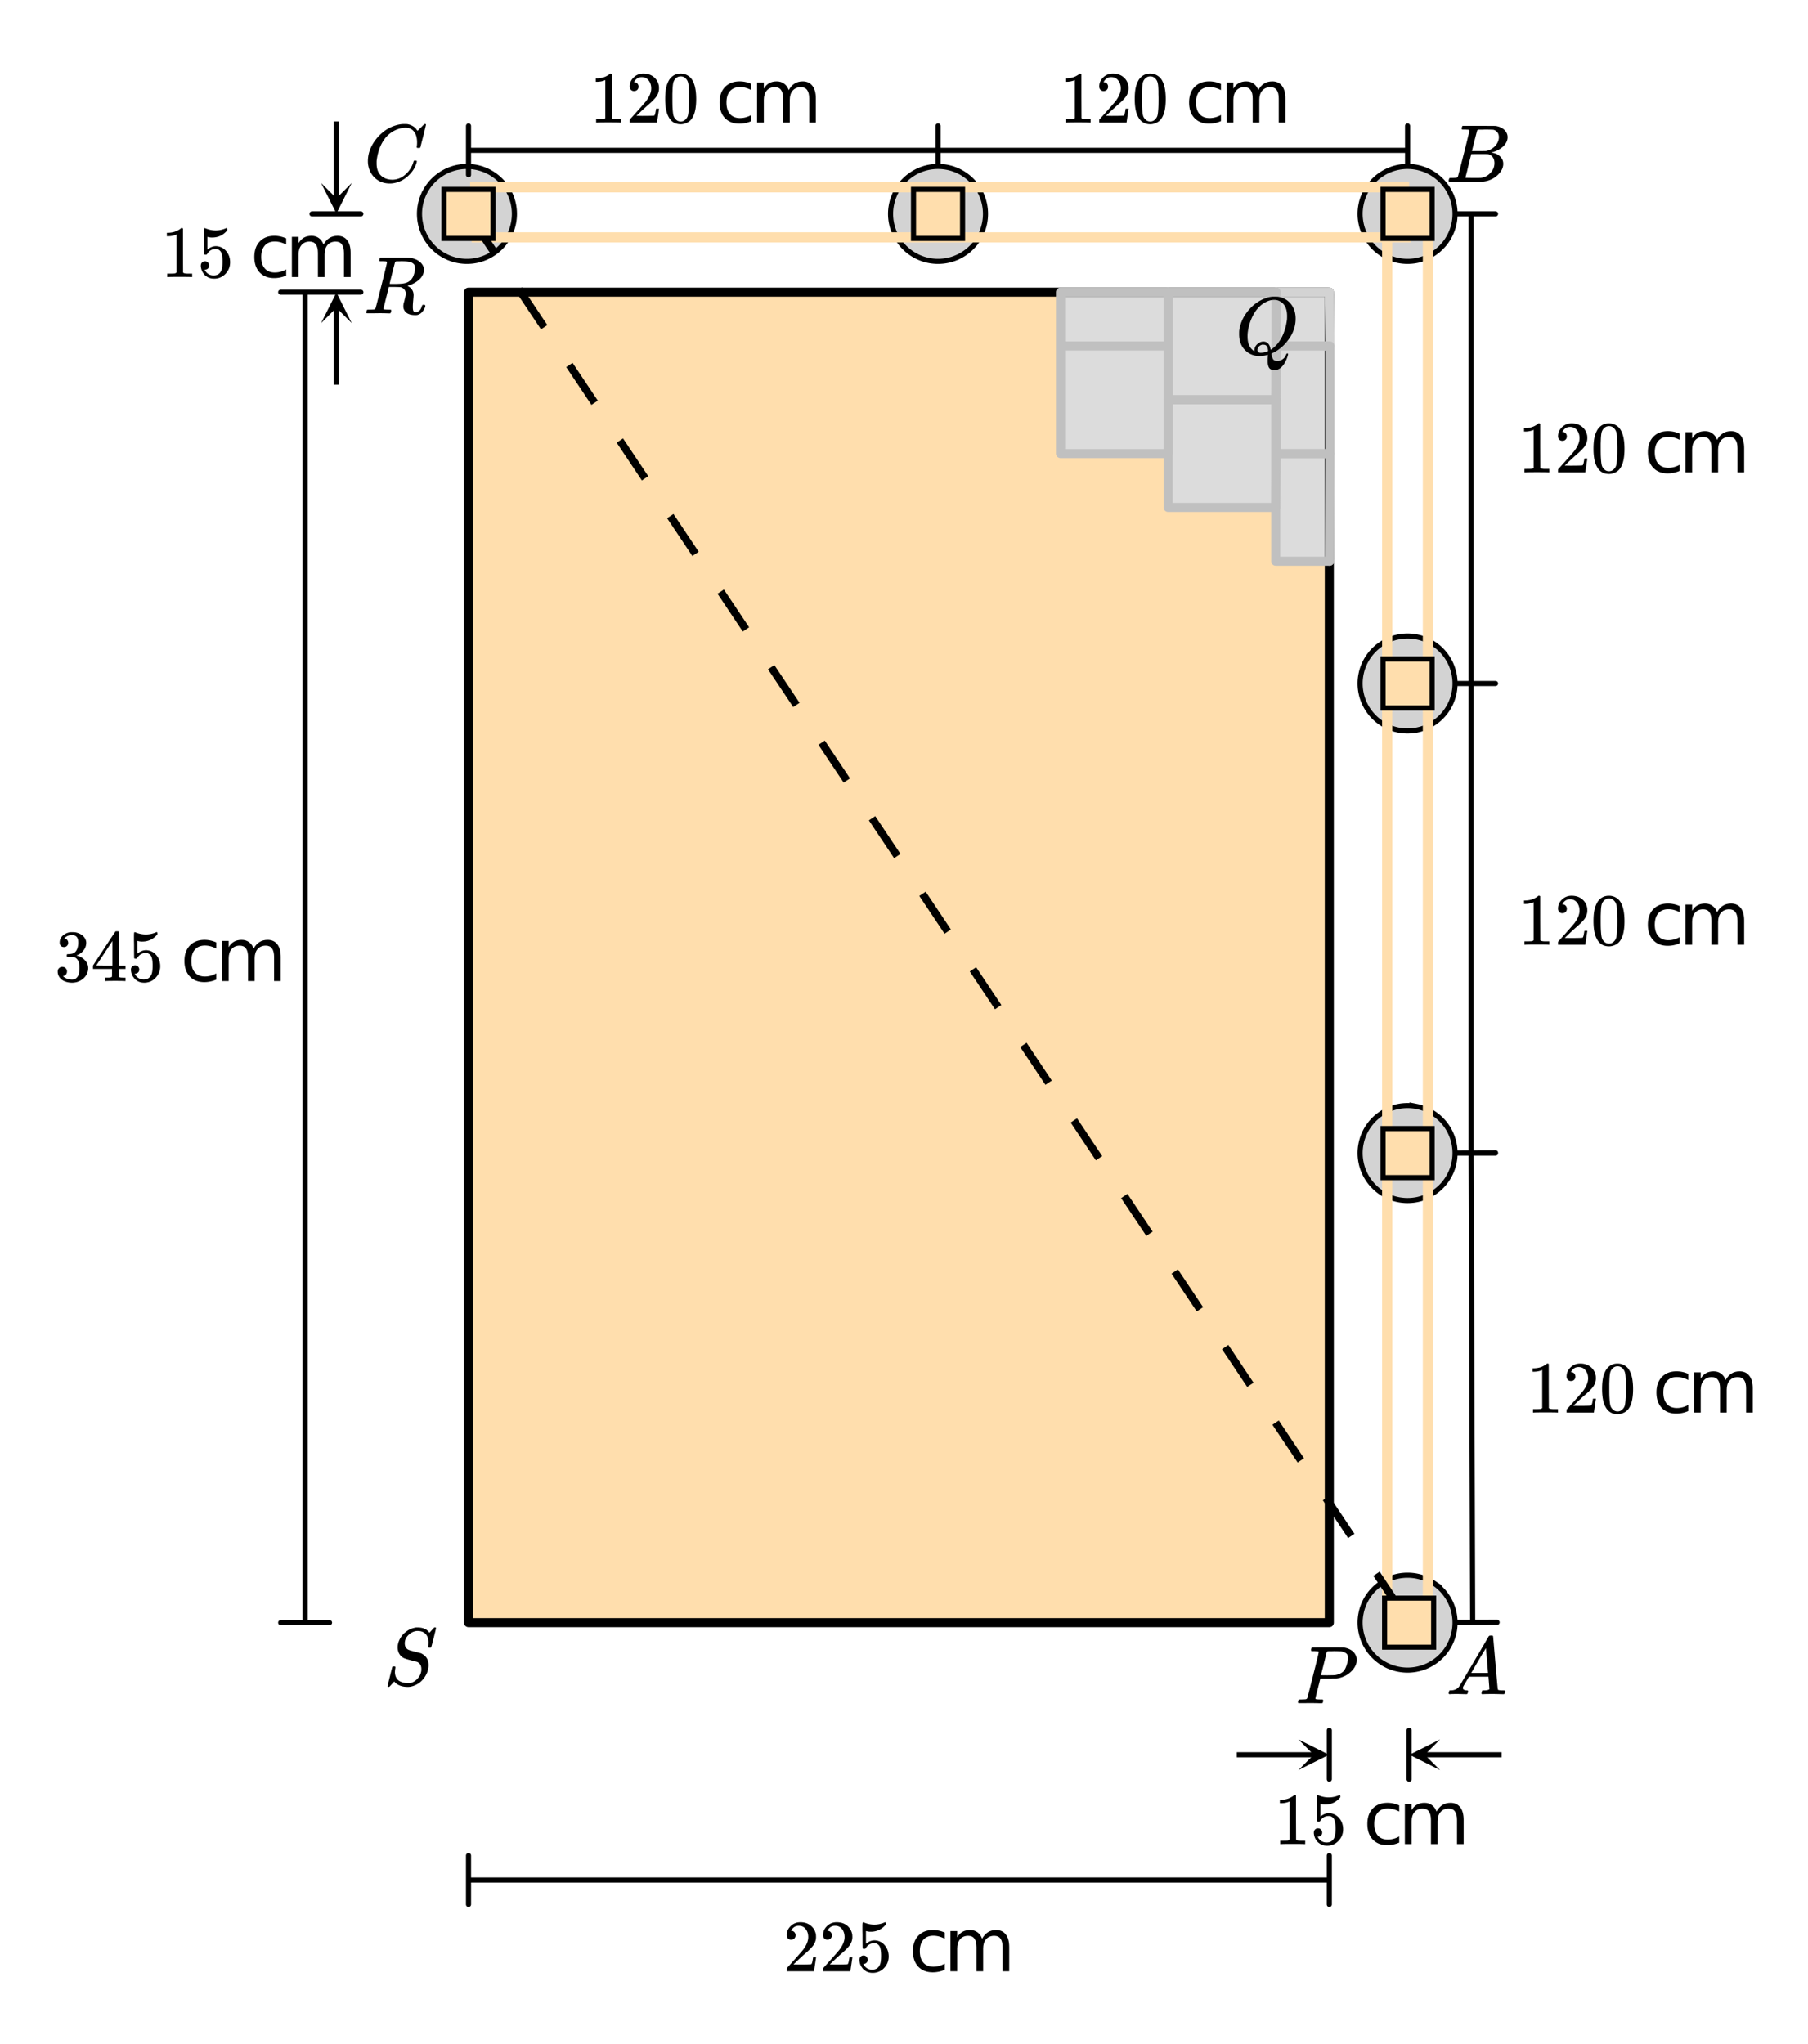<svg xmlns="http://www.w3.org/2000/svg" xmlns:xlink="http://www.w3.org/1999/xlink" width="397.44" height="449.28" viewBox="0 0 298.08 336.96"><defs><symbol overflow="visible" id="f"><path d="M3.875-8.469c0-.008-.008-.02-.016-.031a.084.084 0 0 0-.046-.016c-.012-.007-.028-.02-.047-.03a.291.291 0 0 0-.094-.017c-.031-.007-.063-.015-.094-.015H3.36a.516.516 0 0 0-.125-.016h-.14c-.219 0-.356-.004-.406-.015-.043-.008-.07-.04-.079-.094a.474.474 0 0 1 0-.188c.063-.175.102-.27.125-.28.032-.02.907-.032 2.625-.032 1.707 0 2.618.012 2.735.031.531.094.972.281 1.328.563.351.28.582.652.687 1.109.008.055.016.172.016.36 0 .218-.012.367-.031.437-.106.512-.39.996-.86 1.453-.617.617-1.414 1.008-2.39 1.172-.063 0-.54.008-1.422.016H4.14l-.407 1.609C3.461-1.41 3.328-.86 3.328-.797c0 .063.016.102.047.11.063.03.305.054.734.062h.422a.57.57 0 0 1 .078.156.888.888 0 0 1-.093.406C4.473-.02 4.398 0 4.296 0c-.148 0-.417-.004-.812-.016-.386-.007-.73-.015-1.03-.015-.294 0-.626.008-1 .015H.687C.57-.016.5-.036.468-.078c-.023-.04-.03-.063-.03-.063 0-.02.015-.086.046-.203.04-.133.079-.21.11-.234.031-.031.133-.047.312-.047.239 0 .508-.008.813-.031.125-.031.207-.086.25-.172.031-.031.351-1.274.968-3.735.626-2.468.938-3.769.938-3.906zm4.828 1c0-.343-.101-.593-.297-.75-.199-.156-.484-.27-.86-.344-.062-.007-.421-.019-1.077-.03-.149 0-.305.007-.469.015h-.547c-.125.012-.21.055-.25.125-.023.055-.11.402-.266 1.047-.156.636-.312 1.258-.468 1.86a21.21 21.21 0 0 1-.235.905c0 .024.364.032 1.094.032.75-.008 1.16-.02 1.234-.032.602-.093 1.067-.304 1.391-.64.238-.25.442-.688.61-1.313.093-.363.14-.656.14-.875zm0 0"/></symbol><symbol overflow="visible" id="g"><path d="M7.453-7.016c0-.601-.156-1.07-.469-1.406-.304-.332-.746-.5-1.328-.5-.5 0-.98.203-1.437.61-.45.398-.672.874-.672 1.437 0 .281.066.523.203.719.145.199.328.328.547.39.031.024.344.11.937.266.602.156.91.234.922.234.125.043.29.137.5.282.54.386.813.96.813 1.718 0 .243-.04.493-.11.75-.043.25-.132.5-.265.75C6.53-.66 5.66.016 4.484.266a2.94 2.94 0 0 1-.468.03c-.887 0-1.579-.245-2.079-.734l-.125-.156-.39.422c-.25.281-.39.426-.422.438-.023.02-.063.03-.125.03C.758.297.703.259.703.189c0-.032.258-1.086.781-3.172.02-.051.11-.079.266-.079h.172c.05.043.078.075.078.094.008.012.004.086-.016.219a3.75 3.75 0 0 0-.062.688c.031.585.238 1.023.625 1.312.394.281.93.422 1.61.422.081 0 .19-.004.327-.016.414-.101.79-.328 1.125-.672.344-.351.555-.757.641-1.218.02-.07.031-.211.031-.422 0-.57-.234-.961-.703-1.172-.055-.008-.375-.094-.969-.25-.593-.156-.902-.242-.921-.266a1.704 1.704 0 0 1-.954-.672c-.242-.343-.359-.75-.359-1.218 0-.446.125-.91.375-1.391.258-.477.57-.848.938-1.11.457-.394 1.007-.644 1.656-.75a.582.582 0 0 1 .14-.015h.157c.925 0 1.582.293 1.968.875l.797-.875h.11c.125 0 .187.031.187.094 0 .062-.133.61-.39 1.64-.262 1.024-.407 1.547-.438 1.579-.023.023-.09.03-.203.03-.18 0-.266-.034-.266-.109 0-.05.004-.097.016-.14 0-.04.004-.133.016-.282.007-.156.015-.265.015-.328zm0 0"/></symbol><symbol overflow="visible" id="h"><path d="M5.375 1.078c0-.094.004-.258.016-.484.02-.23.03-.383.03-.453V.094L5.22.14a4.88 4.88 0 0 1-1.14.156c-.95 0-1.743-.305-2.376-.922C1.016-1.289.672-2.18.672-3.297c0-.312.004-.508.015-.594.165-1.238.688-2.375 1.563-3.406.25-.289.52-.562.813-.812 1-.82 2.039-1.286 3.124-1.391h.235c.344 0 .555.008.64.016.883.125 1.594.515 2.125 1.171.532.649.797 1.465.797 2.454 0 1.199-.375 2.324-1.125 3.375C8.11-1.441 7.227-.688 6.22-.22l-.235.11v.062c0 .012.004.027.016.047.008.031.016.063.016.094.007.031.02.054.03.078.071.351.173.598.298.734.133.133.336.203.61.203.343 0 .655-.109.937-.328.28-.21.457-.453.53-.734.063-.125.126-.188.188-.188.07 0 .118.04.141.11 0 .05-.031.18-.094.39-.367 1.094-.867 1.797-1.5 2.11a1.7 1.7 0 0 1-.672.14c-.418 0-.71-.132-.875-.39-.156-.262-.234-.64-.234-1.14zm-.703-3.172c.332 0 .601.121.812.36.207.23.332.562.375 1l.188-.125C6.734-1.336 7.289-2 7.719-2.844c.426-.844.707-1.804.843-2.89.008-.082.016-.274.016-.579 0-1.05-.308-1.8-.922-2.25a1.918 1.918 0 0 0-1.218-.406c-.438 0-.883.117-1.329.344-.812.398-1.492 1.063-2.03 2-.532.938-.868 1.992-1 3.156a6.182 6.182 0 0 0-.017.563c0 .93.243 1.633.735 2.11.207.187.336.28.39.28v-.109c0-.406.157-.75.47-1.031.32-.29.66-.438 1.015-.438zM4.234-.25c.414 0 .82-.094 1.22-.281l-.016-.125c-.043-.5-.211-.797-.5-.89a1.545 1.545 0 0 0-.266-.032h-.078c-.024-.008-.04-.016-.047-.016a.456.456 0 0 0-.172.047.985.985 0 0 0-.484.313.788.788 0 0 0-.204.53c0 .306.18.454.547.454zm0 0"/></symbol><symbol overflow="visible" id="i"><path d="M3.875-8.469c0-.008-.008-.02-.016-.031a.084.084 0 0 0-.046-.016c-.012-.007-.028-.02-.047-.03a.291.291 0 0 0-.094-.017c-.031-.007-.063-.015-.094-.015H3.36a.516.516 0 0 0-.125-.016h-.53c-.044-.008-.075-.039-.095-.094-.011-.019-.007-.097.016-.234.05-.164.094-.258.125-.281h2.344c1.55 0 2.39.012 2.515.031.813.117 1.43.399 1.86.844.332.355.5.75.5 1.187 0 .094-.024.23-.063.407-.21.804-.87 1.453-1.984 1.953-.399.148-.621.218-.672.218l.094.079c.601.336.906.828.906 1.484 0 .105-.023.39-.063.86-.042.43-.062.78-.062 1.062 0 .312.031.539.094.672.062.125.195.187.406.187.125 0 .207-.008.25-.031.344-.125.582-.422.719-.89.05-.126.086-.204.11-.235.03-.031.097-.047.202-.047.188 0 .281.059.281.172 0 .156-.109.414-.328.766-.273.398-.59.64-.953.734-.062.02-.195.031-.39.031-.93 0-1.532-.281-1.813-.844a1.141 1.141 0 0 1-.14-.546v-.22c.007-.062.019-.128.03-.202a.716.716 0 0 1 .032-.157c.008-.039.031-.117.063-.234a2.01 2.01 0 0 0 .078-.312c.132-.508.203-.836.203-.985 0-.445-.196-.781-.578-1a1.217 1.217 0 0 0-.344-.11c-.086-.007-.402-.019-.953-.03h-.922l-.438 1.75a82.615 82.615 0 0 0-.437 1.812c0 .063.008.102.031.11.063.03.313.054.75.062h.406c.051.063.079.105.079.125.007.012 0 .094-.032.25a.464.464 0 0 1-.14.25h-.204a34.22 34.22 0 0 0-1.765-.031c-.211 0-.512.008-.906.015H.672C.516-.016.437-.055.437-.14c0-.007.016-.07.047-.187.04-.164.086-.258.141-.281a.954.954 0 0 1 .203-.016h.078c.239 0 .508-.008.813-.031.125-.031.207-.086.25-.172.031-.031.351-1.274.968-3.735.626-2.468.938-3.769.938-3.906zm4.406.344c-.187-.195-.437-.32-.75-.375-.304-.063-.734-.094-1.297-.094-.117 0-.23.008-.343.016h-.437c-.126.012-.212.055-.25.125-.013.023-.169.621-.47 1.797a169.86 169.86 0 0 0-.437 1.781c0 .012.312.016.937.016.696-.008 1.164-.04 1.407-.094.582-.094 1.03-.36 1.343-.797.145-.195.266-.46.36-.797.101-.344.156-.648.156-.922 0-.281-.074-.5-.219-.656zm0 0"/></symbol><symbol overflow="visible" id="j"><path d="M8.781-6.484c0-.75-.168-1.336-.5-1.766-.324-.426-.793-.64-1.406-.64-.48 0-.996.117-1.547.343-.969.418-1.73 1.117-2.281 2.094-.492.867-.805 1.887-.938 3.062V-3c0 1.031.336 1.773 1.016 2.219.438.304.969.453 1.594.453.343 0 .718-.07 1.125-.219.531-.219 1.008-.57 1.437-1.062.426-.5.723-1.04.89-1.625.032-.114.056-.18.079-.204.031-.019.102-.03.219-.03.187 0 .281.038.281.109 0 .023-.012.07-.031.14-.211.805-.64 1.524-1.297 2.156C6.773-.425 6.05-.016 5.25.173a3.756 3.756 0 0 1-.953.125C3.367.297 2.594.03 1.969-.5A3.566 3.566 0 0 1 .766-2.516a3.733 3.733 0 0 1-.094-.875c0-1.082.336-2.132 1.015-3.156a7.267 7.267 0 0 1 1.5-1.64 6.098 6.098 0 0 1 1.97-1.063c.53-.164 1.015-.25 1.452-.25.32 0 .508.008.563.016.539.093.992.32 1.36.671l.109.141c.05.074.097.137.14.188.04.054.067.078.078.078.032 0 .149-.114.36-.344.062-.05.129-.113.203-.188l.219-.218a.722.722 0 0 1 .14-.14l.203-.204h.079c.124 0 .187.031.187.094 0 .031-.148.648-.438 1.844a166.04 166.04 0 0 0-.484 1.89.239.239 0 0 1-.078.094.858.858 0 0 1-.234.016h-.204a.936.936 0 0 1-.093-.094c0-.008.008-.086.031-.235.02-.175.031-.375.031-.593zm0 0"/></symbol><symbol overflow="visible" id="k"><path d="M3.89-8.469c0-.008-.007-.02-.015-.031a.084.084 0 0 0-.047-.016.311.311 0 0 1-.062-.03.156.156 0 0 0-.079-.017c-.03-.007-.062-.015-.093-.015h-.219a.516.516 0 0 0-.125-.016h-.531c-.043-.008-.074-.039-.094-.094-.012-.019-.008-.097.016-.234.039-.164.082-.258.125-.281h1.75c2.332 0 3.562.008 3.687.015.613.094 1.098.313 1.453.657.352.344.531.746.531 1.203 0 .312-.085.617-.25.906-.199.367-.515.695-.953.984-.437.293-.89.485-1.359.579l-.14.046c.593.086 1.07.293 1.437.625.363.336.547.747.547 1.235 0 .648-.297 1.258-.89 1.828a4.026 4.026 0 0 1-2.47 1.11C6.047-.005 5.098 0 3.266 0 1.46 0 .55-.008.53-.031.488-.051.47-.086.47-.141c0-.062.008-.125.031-.187.04-.164.086-.258.14-.281a.954.954 0 0 1 .204-.016h.078c.238 0 .504-.008.797-.031.133-.031.222-.086.265-.172.02-.031.344-1.274.97-3.735.624-2.468.937-3.769.937-3.906zm4.86 1.14c0-.312-.078-.57-.234-.78a1.131 1.131 0 0 0-.625-.438c-.063-.02-.48-.035-1.25-.047-.18 0-.368.008-.563.016h-.64c-.125.012-.211.043-.25.094-.024.043-.172.609-.454 1.703-.273 1.093-.414 1.672-.421 1.734h1.093c.727 0 1.145-.004 1.25-.016.375-.07.723-.222 1.047-.453.332-.226.586-.504.766-.828.187-.332.281-.66.281-.984zm-.734 4.235c0-.394-.106-.722-.313-.984a1.208 1.208 0 0 0-.797-.453c-.054-.008-.43-.016-1.125-.016-1.062 0-1.593.008-1.593.016 0 .023-.086.351-.25.984a121.9 121.9 0 0 0-.454 1.906l-.25.938c0 .043.051.062.157.062.113 0 .476.008 1.093.016.801 0 1.235-.004 1.297-.016.582-.062 1.098-.32 1.547-.78a2.279 2.279 0 0 0 .688-1.673zm0 0"/></symbol><symbol overflow="visible" id="l"><path d="M.563 0C.5-.063.469-.11.469-.14c0-.04.015-.118.047-.235.03-.113.054-.18.078-.203L.64-.625h.203c.625-.02 1.082-.242 1.375-.672.05-.05.863-1.422 2.437-4.11A452.554 452.554 0 0 0 7.046-9.5c.052-.07.095-.113.126-.125.039-.02.144-.031.312-.031h.235c.05.086.078.133.078.14l.375 4.344c.25 2.906.383 4.375.406 4.406.04.094.332.141.875.141.094 0 .16.008.203.016.04 0 .07.011.094.03a.111.111 0 0 1 .047.095.983.983 0 0 1-.047.187 1.032 1.032 0 0 1-.078.25C9.648-.016 9.594 0 9.5 0c-.168 0-.438-.004-.813-.016-.374-.007-.671-.015-.89-.015-.844 0-1.399.011-1.656.031h-.172a.365.365 0 0 1-.094-.11c0-.019.016-.1.047-.25.031-.124.055-.195.078-.218l.047-.047h.281c.477-.008.766-.082.86-.219L7.03-2.875H3.813l-.454.781c-.324.543-.492.836-.5.875a.524.524 0 0 0-.046.203c0 .23.203.36.609.391.176 0 .265.047.265.14a.583.583 0 0 1-.046.188.754.754 0 0 1-.094.25C3.523-.016 3.473 0 3.39 0c-.157 0-.403-.004-.735-.016-.336-.007-.586-.015-.75-.015C1.258-.031.848-.02.672 0zm6.39-3.5c0-.102-.058-.805-.172-2.11-.105-1.3-.164-1.956-.172-1.968L6.25-7c-.148.242-.434.719-.86 1.438L4.189-3.5H6.952zm0 0"/></symbol><symbol overflow="visible" id="m"><path d="M5.047 0c-.137-.02-.781-.031-1.938-.031-1.125 0-1.757.011-1.89.031h-.157v-.563h.313c.469 0 .773-.007.922-.03.062-.009.156-.055.281-.141v-6.282a.31.31 0 0 0-.094.047 3.541 3.541 0 0 1-1.25.235H1v-.563h.234c.676-.02 1.243-.176 1.704-.469.144-.07.269-.16.374-.265.008-.031.055-.047.141-.047.082 0 .149.027.203.078v3.625l.016 3.64c.125.118.39.172.797.172h.703V0zm0 0"/></symbol><symbol overflow="visible" id="n"><path d="M1.328-5.203a.679.679 0 0 1-.531-.219.782.782 0 0 1-.188-.531c0-.582.22-1.082.657-1.5.437-.414.96-.625 1.578-.625.695 0 1.273.187 1.734.562.457.375.738.871.844 1.485.008.148.016.277.016.39 0 .47-.141.914-.422 1.329-.22.335-.672.796-1.36 1.39-.293.25-.699.621-1.219 1.11l-.718.687.922.016c1.27 0 1.945-.02 2.03-.063.032-.008.071-.098.126-.266.031-.082.082-.351.156-.812v-.047h.484v.047L5.11-.031V0H.61v-.234c0-.157.004-.25.016-.282.008 0 .352-.379 1.031-1.14.875-.977 1.438-1.625 1.688-1.938.539-.738.812-1.414.812-2.031 0-.531-.14-.973-.422-1.328-.273-.363-.656-.547-1.156-.547-.469 0-.851.21-1.14.625-.024.031-.047.078-.079.14-.023.032-.03.055-.03.063 0 .012.015.016.046.016.207 0 .375.074.5.218.125.149.188.32.188.516 0 .2-.07.371-.204.516a.715.715 0 0 1-.53.203zm0 0"/></symbol><symbol overflow="visible" id="o"><path d="M1.156-7.094c.457-.656 1.078-.984 1.86-.984.593 0 1.113.203 1.562.61.219.21.399.484.547.827.3.668.453 1.59.453 2.766 0 1.25-.172 2.21-.516 2.875-.23.469-.562.809-1 1.016-.343.164-.687.25-1.03.25C2.101.266 1.425-.156 1-1 .645-1.664.469-2.625.469-3.875c0-.75.05-1.367.156-1.86.102-.488.281-.94.531-1.359zm2.735-.14a1.108 1.108 0 0 0-.86-.391c-.344 0-.636.133-.875.39a1.44 1.44 0 0 0-.36.688c-.062.262-.105.719-.124 1.375 0 .043-.008.2-.016.469v.672c0 .773.008 1.312.032 1.625.03.562.078.969.14 1.219.063.242.18.449.36.625.218.25.5.375.843.375.332 0 .61-.126.828-.376.176-.175.297-.382.36-.625.062-.25.11-.656.14-1.218.02-.313.032-.852.032-1.625 0-.176-.008-.399-.016-.672v-.469c-.012-.656-.055-1.113-.125-1.375-.063-.27-.184-.5-.36-.687zm0 0"/></symbol><symbol overflow="visible" id="s"><path d="M1.297-2.594c.195 0 .36.07.484.203a.696.696 0 0 1 .203.5.667.667 0 0 1-.656.672h-.094l.032.063c.125.25.312.465.562.64.25.168.547.25.89.25.571 0 .985-.242 1.235-.734.156-.29.235-.805.235-1.547 0-.832-.11-1.394-.329-1.687-.21-.258-.468-.391-.78-.391-.626 0-1.102.273-1.423.813-.043.062-.078.101-.11.109a.505.505 0 0 1-.171.015c-.137 0-.21-.023-.219-.078-.023-.03-.031-.734-.031-2.109 0-.25-.008-.535-.016-.86v-.64c0-.445.024-.672.079-.672.019-.02.035-.031.046-.031l.22.078c.53.21 1.066.313 1.609.313.57 0 1.124-.114 1.656-.344a.364.364 0 0 1 .156-.047c.063 0 .094.074.094.219v.156c-.657.793-1.485 1.187-2.485 1.187a2.52 2.52 0 0 1-.671-.078l-.125-.031v2.094c.457-.375.93-.563 1.421-.563.145 0 .305.024.485.063.539.136.984.445 1.328.922.344.48.516 1.039.516 1.671 0 .743-.258 1.376-.766 1.907a2.52 2.52 0 0 1-1.89.797c-.512 0-.946-.141-1.298-.422a1.222 1.222 0 0 1-.406-.406c-.242-.29-.39-.649-.453-1.079 0-.02-.008-.054-.016-.109v-.125c0-.219.063-.39.188-.516a.683.683 0 0 1 .5-.203zm0 0"/></symbol><symbol overflow="visible" id="t"><path d="M1.547-5.61c-.219 0-.39-.066-.516-.202a.808.808 0 0 1-.187-.547c0-.457.176-.844.531-1.157a2.29 2.29 0 0 1 1.266-.546h.187c.281 0 .457.007.531.015.27.043.54.125.813.25.531.274.863.652 1 1.14a.973.973 0 0 1 .047.329c0 .48-.153.906-.453 1.281-.293.375-.664.64-1.11.797-.043.023-.043.04 0 .047a.37.37 0 0 0 .125.031c.489.137.906.39 1.25.766.344.375.516.804.516 1.281 0 .336-.078.656-.234.969-.2.406-.516.746-.954 1.015-.437.27-.93.407-1.468.407-.543 0-1.024-.11-1.438-.329C1.047-.288.77-.598.625-.984a1.44 1.44 0 0 1-.11-.594c0-.227.07-.41.22-.547a.722.722 0 0 1 .53-.219c.227 0 .415.074.563.219a.751.751 0 0 1 .219.547.782.782 0 0 1-.156.484.712.712 0 0 1-.422.266l-.094.031c.438.367.941.547 1.516.547.437 0 .77-.21 1-.64.132-.27.203-.68.203-1.235v-.234c0-.77-.258-1.286-.766-1.547-.125-.051-.375-.078-.75-.078L2.078-4l-.047-.031a.56.56 0 0 1-.015-.188c0-.093.007-.148.03-.172.02-.03.04-.046.063-.046.227 0 .461-.02.704-.063.351-.05.624-.25.812-.594.188-.351.281-.773.281-1.265 0-.532-.14-.883-.422-1.063a1.064 1.064 0 0 0-.578-.172c-.406 0-.761.11-1.062.328-.032.024-.07.055-.11.094a.354.354 0 0 0-.093.094l-.047.047a.263.263 0 0 0 .093.015.6.6 0 0 1 .391.235.716.716 0 0 1 .172.468c0 .2-.07.368-.203.5a.645.645 0 0 1-.5.204zm0 0"/></symbol><symbol overflow="visible" id="u"><path d="M5.61 0c-.118-.02-.641-.031-1.579-.031-.968 0-1.511.011-1.625.031h-.11v-.563h.376c.351 0 .57-.019.656-.062.063-.008.11-.047.14-.11.009-.019.016-.238.016-.656V-2H.344v-.563l1.828-2.796a397.766 397.766 0 0 1 1.875-2.829 1.13 1.13 0 0 1 .25-.015h.219l.078.062v5.579h1.11V-2h-1.11V-.797a.232.232 0 0 0 .078.14c.062.063.289.095.687.095h.344V0zM3.546-2.563v-4.046L.89-2.58l1.328.017zm0 0"/></symbol><symbol overflow="visible" id="q"><path d="M5.922-6.375v1.016a4.696 4.696 0 0 0-.938-.375 3.682 3.682 0 0 0-.937-.125c-.711 0-1.262.226-1.656.671-.387.45-.579 1.075-.579 1.875 0 .813.192 1.446.579 1.891.394.45.945.672 1.656.672.312 0 .625-.04.937-.125.313-.082.625-.21.938-.39V-.25a4.853 4.853 0 0 1-1.984.422c-1 0-1.797-.313-2.391-.938C.96-1.398.672-2.25.672-3.312c0-1.083.297-1.93.89-2.547.594-.625 1.407-.938 2.438-.938.332 0 .66.04.984.11.32.074.633.18.938.312zm0 0"/></symbol><symbol overflow="visible" id="r"><path d="M6.313-5.36c.269-.488.593-.847.968-1.077.375-.239.82-.36 1.344-.36.688 0 1.219.246 1.594.734.375.481.562 1.168.562 2.063v4H9.687v-3.969c0-.633-.117-1.101-.343-1.406-.219-.313-.563-.469-1.031-.469-.563 0-1.012.188-1.344.563-.324.375-.485.886-.485 1.531V0H5.391v-3.969c0-.633-.118-1.101-.344-1.406-.219-.313-.563-.469-1.031-.469-.563 0-1.008.188-1.329.563-.324.375-.484.886-.484 1.531V0h-1.11v-6.625h1.11v1.031c.238-.406.531-.707.875-.906.352-.195.77-.297 1.25-.297.477 0 .883.125 1.219.375.344.242.598.594.766 1.063zm0 0"/></symbol><clipPath id="a"><path d="M0 0h298v336.934H0zm0 0"/></clipPath><clipPath id="b"><path d="M52.305 30.156h5.687v5.688h-5.687zm0 0"/></clipPath><clipPath id="c"><path d="M52.938 48H58v5.27h-5.063zm0 0"/></clipPath><clipPath id="d"><path d="M214.059 286.742h5.683V292h-5.683zm0 0"/></clipPath><clipPath id="e"><path d="M232 286.113h5.426v5.684H232zm0 0"/></clipPath></defs><g clip-path="url(#a)" fill="#fff"><path d="M0 0h298v336.934H0zm0 0"/><path d="M0 0h298v336.934H0zm0 0"/></g><path d="M77.242 48.164H219.16v219.328H77.242zm0 0" fill="#ffdead"/><path d="M219.258 57.035l-.098-8.87h-8.773v8.87zm0 0M219.258 74.773V57.035h-8.871v17.738zm0 0M210.324 65.902l.063-17.738h-17.801v17.738zm0 0M210.324 65.902h-17.738v17.743h17.738zm0 0M219.258 74.773l-.063 17.739h-8.87v-8.867l.062-8.872zm0 0M174.844 48.164h17.742v8.871h-17.742zm0 0" fill="#dcdcdc"/><path d="M174.844 57.035h17.742v17.738h-17.742zm0 0" fill="#dcdcdc"/><path d="M84.809 35.262c0 .515-.051 1.023-.149 1.527-.101.504-.25.992-.445 1.469a8.17 8.17 0 0 1-.723 1.351 7.839 7.839 0 0 1-2.16 2.157 7.765 7.765 0 0 1-2.82 1.172 8.001 8.001 0 0 1-1.528.148c-.511 0-1.023-.05-1.527-.148a7.8 7.8 0 0 1-4.004-2.145 7.839 7.839 0 0 1-1.695-2.535 7.489 7.489 0 0 1-.445-1.469 7.702 7.702 0 0 1 0-3.055c.097-.504.246-.992.445-1.468a7.839 7.839 0 0 1 2.879-3.508 7.8 7.8 0 0 1 5.875-1.172c.504.102.992.25 1.469.445.472.2.925.438 1.351.727a7.87 7.87 0 0 1 2.16 2.156c.285.43.524.879.723 1.352.195.476.344.964.445 1.468.098.504.149 1.012.149 1.528zm0 0" fill="#d3d3d3" stroke-width=".842" stroke="#000"/><path d="M77.242 48.164H219.16M219.16 48.164v219.328M219.16 267.492H77.242M77.242 267.492V48.164" fill="none" stroke-width="1.497" stroke-linecap="round" stroke="#000"/><path d="M115.95 24.785H77.241M115.95 24.785h38.702M77.242 28.813v-8.051M154.652 28.813v-8.051M193.36 24.785h-38.708M193.36 24.785h38.703M154.652 28.813v-8.051M232.063 28.813v-8.051M242.54 73.965V35.262M242.54 73.965v38.707M238.516 35.262h8.05M238.516 112.672h8.05M242.54 151.375v-38.703M242.54 151.375v38.707M238.516 112.672h8.05M238.516 190.082h8.05M242.668 228.754l-.129-38.707M242.668 228.754l.129 38.703M238.516 190.059l8.05-.024M238.774 267.469l8.05-.024" fill="none" stroke-width=".842" stroke-linecap="round" stroke-linejoin="round" stroke="#000"/><path d="M219.16 48.164h-8.773M210.387 48.164v8.871M210.387 57.035h8.87" fill="none" stroke-width="1.497" stroke-linecap="round" stroke="#d3d3d3"/><path d="M219.258 57.035l-.098-8.87" fill="#d55e00" stroke-width="1.497" stroke-linecap="round" stroke="#d3d3d3"/><path d="M219.258 57.035h-8.871M210.387 57.035v17.738M210.387 74.773h8.87M219.258 74.773V57.035M210.387 48.164h-17.801M192.586 48.164v17.738M192.586 65.902h17.738" fill="none" stroke-width="1.497" stroke-linecap="round" stroke="silver"/><path d="M210.324 65.902l.063-17.738" fill="#d55e00" stroke-width="1.497" stroke-linecap="round" stroke="silver"/><path d="M192.586 65.902v17.743M192.586 83.645h17.738M210.324 83.645V65.902M210.324 65.902h-17.738" fill="none" stroke-width="1.497" stroke-linecap="round" stroke="silver"/><path d="M51.441 35.262h8.051M51.441 48.164h8.051M50.305 157.828V48.164M50.305 157.828v109.664M46.277 48.164h8.051M46.277 267.492h8.051M148.203 309.914h-70.96M148.203 309.914h70.957M77.242 313.938v-8.051M219.16 313.938v-8.051M219.16 293.297v-8.05M232.32 293.297v-8.05" fill="none" stroke-width=".842" stroke-linecap="round" stroke-linejoin="round" stroke="#000"/><path d="M219.195 92.512h-8.87M210.324 92.512v-8.867" fill="none" stroke-width="1.497" stroke-linecap="round" stroke="silver"/><path d="M210.324 83.645l.063-8.872" fill="#d55e00" stroke-width="1.497" stroke-linecap="round" stroke="silver"/><path d="M210.387 74.773h8.87" fill="none" stroke-width="1.497" stroke-linecap="round" stroke="silver"/><path d="M219.258 74.773l-.063 17.739" fill="#d55e00" stroke-width="1.497" stroke-linecap="round" stroke="silver"/><path d="M192.586 57.035h-17.742M174.844 57.035v-8.87M174.844 48.164h17.742M192.586 48.164v8.871M174.844 57.035h17.742M192.586 57.035v17.738M192.586 74.773h-17.742M174.844 74.773V57.035" fill="none" stroke-width="1.497" stroke-linecap="round" stroke="silver"/><path d="M162.477 35.262c0 .515-.051 1.023-.149 1.527-.101.504-.25.992-.445 1.469a8.17 8.17 0 0 1-.723 1.351 7.839 7.839 0 0 1-2.16 2.157 7.765 7.765 0 0 1-2.82 1.172 8.001 8.001 0 0 1-1.528.148c-.511 0-1.023-.05-1.527-.148a7.8 7.8 0 0 1-4.004-2.145 7.839 7.839 0 0 1-1.695-2.535 7.489 7.489 0 0 1-.445-1.469 7.702 7.702 0 0 1 0-3.055c.097-.504.246-.992.445-1.468a7.839 7.839 0 0 1 2.879-3.508 7.8 7.8 0 0 1 5.875-1.172c.504.102.992.25 1.469.445.472.2.925.438 1.351.727a7.87 7.87 0 0 1 2.16 2.156c.285.43.524.879.723 1.352.195.476.344.964.445 1.468.098.504.149 1.012.149 1.528zm0 0M239.887 35.262c0 .515-.05 1.023-.149 1.527-.101.504-.25.992-.445 1.469a8.17 8.17 0 0 1-.723 1.351 7.839 7.839 0 0 1-2.16 2.157 7.765 7.765 0 0 1-2.82 1.172 8.001 8.001 0 0 1-1.527.148c-.512 0-1.024-.05-1.528-.148a7.8 7.8 0 0 1-4.004-2.145 7.839 7.839 0 0 1-1.695-2.535 7.488 7.488 0 0 1-.445-1.469 7.702 7.702 0 0 1 0-3.055c.097-.504.246-.992.445-1.468a7.839 7.839 0 0 1 2.879-3.508 7.8 7.8 0 0 1 5.875-1.172c.504.102.992.25 1.469.445.472.2.925.438 1.351.727a7.87 7.87 0 0 1 2.16 2.156c.286.43.524.879.723 1.352.195.476.344.964.445 1.468.098.504.149 1.012.149 1.528zm0 0M239.887 112.672c0 .516-.05 1.023-.149 1.527-.101.504-.25.992-.445 1.469a8.17 8.17 0 0 1-.723 1.352 7.839 7.839 0 0 1-2.16 2.156 7.765 7.765 0 0 1-2.82 1.172 8.001 8.001 0 0 1-1.527.148c-.512 0-1.024-.05-1.528-.148a7.8 7.8 0 0 1-4.004-2.145 7.839 7.839 0 0 1-1.695-2.535 7.488 7.488 0 0 1-.445-1.469 7.702 7.702 0 0 1 0-3.054c.097-.504.246-.993.445-1.47a7.839 7.839 0 0 1 2.879-3.508 7.8 7.8 0 0 1 5.875-1.17c.504.1.992.25 1.469.444.472.2.925.438 1.351.727a7.87 7.87 0 0 1 2.16 2.156c.286.43.524.88.723 1.352.195.476.344.965.445 1.469.098.503.149 1.011.149 1.527zm0 0M239.887 190.082c0 .512-.05 1.024-.149 1.527-.101.504-.25.993-.445 1.47a8.17 8.17 0 0 1-.723 1.35 7.839 7.839 0 0 1-2.16 2.157 7.765 7.765 0 0 1-2.82 1.172 8.001 8.001 0 0 1-1.527.148c-.512 0-1.024-.05-1.528-.148a7.8 7.8 0 0 1-4.004-2.145 7.78 7.78 0 0 1-1.695-2.54c-.2-.471-.348-.96-.445-1.464a7.73 7.73 0 0 1 0-3.054c.097-.504.246-.992.445-1.469a7.746 7.746 0 0 1 1.695-2.535 7.839 7.839 0 0 1 4.004-2.145 8.032 8.032 0 0 1 1.528-.148c.515 0 1.023.05 1.527.148a7.765 7.765 0 0 1 2.82 1.172 7.87 7.87 0 0 1 2.16 2.156c.286.426.524.88.723 1.352.195.477.344.965.445 1.469.098.504.149 1.011.149 1.527zm0 0M239.887 267.492c0 .512-.05 1.024-.149 1.528a7.928 7.928 0 0 1-1.168 2.82 7.839 7.839 0 0 1-2.16 2.156 8.036 8.036 0 0 1-1.351.727 7.751 7.751 0 0 1-1.469.441 7.702 7.702 0 0 1-3.055 0 7.63 7.63 0 0 1-1.465-.441 7.839 7.839 0 0 1-4.832-7.23c0-.516.051-1.024.153-1.528.097-.504.246-.992.445-1.469a7.746 7.746 0 0 1 1.695-2.535 8.107 8.107 0 0 1 1.184-.976 7.928 7.928 0 0 1 2.82-1.168 8.032 8.032 0 0 1 1.528-.149c.515 0 1.023.05 1.527.149.504.101.992.25 1.469.445.472.2.925.437 1.351.723a7.839 7.839 0 0 1 2.883 3.512c.195.476.344.964.445 1.468.098.504.149 1.012.149 1.527zm0 0" fill="#d3d3d3" stroke-width=".842" stroke="#000"/><path d="M77.5 30.875h154.82M77.758 39.133h154.82M228.707 35.777v232.23M235.418 35.52v232.23" fill="none" stroke-width="1.685" stroke="#ffdead"/><path d="M77.77 34.91l4.156 6.227-1.051.703-4.156-6.227m9.367 11.75l4.156 6.227-1.05.703-4.157-6.227m9.367 11.75l4.157 6.227-1.051.703-4.156-6.226m9.367 11.75l4.156 6.226-1.05.703-4.157-6.226m9.363 11.754l4.16 6.226-1.05.7-4.16-6.227m9.367 11.754l4.16 6.226-1.051.7-4.16-6.227m9.367 11.754l4.16 6.226-1.05.7-4.16-6.227m9.366 11.754l4.16 6.227-1.05.699-4.16-6.227m9.367 11.754l4.16 6.227-1.05.703-4.16-6.23m9.366 11.753l4.16 6.227-1.05.703-4.16-6.227m9.367 11.75l4.16 6.227-1.05.703-4.161-6.227m9.367 11.75l4.156 6.227-1.05.703-4.157-6.226m9.368 11.75l4.156 6.226-1.051.703-4.156-6.226m9.367 11.75l4.156 6.226-1.05.703-4.157-6.226m9.367 11.75l4.157 6.226-1.051.703-4.156-6.226m9.367 11.75l4.156 6.23-1.05.7-4.157-6.227m9.367 11.754l4.156 6.227-1.05.699-4.157-6.227m9.368 11.754l4.156 6.227-1.051.699-4.156-6.227m9.367 11.754l4.156 6.227-1.05.699-4.157-6.227"/><path d="M55.465 20.016v12.718" fill="none" stroke-width=".842" stroke="#000"/><g clip-path="url(#b)"><path d="M57.992 30.156l-2.527 5.055-2.528-5.055 2.528 2.528zm0 0"/></g><path d="M55.465 63.41V50.691" fill="none" stroke-width=".842" stroke="#000"/><g clip-path="url(#c)"><path d="M52.938 53.27l2.527-5.055 2.527 5.055-2.527-2.528zm0 0"/></g><path d="M203.914 289.27h12.719" fill="none" stroke-width=".842" stroke="#000"/><g clip-path="url(#d)"><path d="M214.059 286.742l5.05 2.528-5.05 2.527 2.527-2.527zm0 0"/></g><path d="M247.57 289.27h-12.722" fill="none" stroke-width=".842" stroke="#000"/><g clip-path="url(#e)"><path d="M237.426 291.797l-5.055-2.527 5.055-2.528-2.528 2.528zm0 0"/></g><path d="M73.2 31.219h8.085v8.086H73.2zm0 0M150.61 31.219h8.085v8.086h-8.086zm0 0M228.02 31.219h8.086v8.086h-8.086zm0 0M228.02 108.629h8.086v8.086h-8.086zm0 0M228.02 186.04h8.086v8.085h-8.086zm0 0M228.277 263.45h8.086v8.085h-8.086zm0 0" fill="#ffdead" stroke-width=".842" stroke="#000"/><use xlink:href="#f" x="213.544" y="280.779"/><use xlink:href="#g" x="63.187" y="277.784"/><use xlink:href="#h" x="203.623" y="58.402"/><use xlink:href="#i" x="59.935" y="51.663"/><use xlink:href="#j" x="59.981" y="29.95"/><use xlink:href="#k" x="238.37" y="29.95"/><use xlink:href="#l" x="238.37" y="279.281"/><use xlink:href="#m" x="97.22" y="20.216"/><use xlink:href="#n" x="103.21" y="20.216"/><use xlink:href="#o" x="109.2" y="20.216"/><use xlink:href="#p" x="115.19" y="20.216"/><use xlink:href="#q" x="117.96" y="20.216"/><use xlink:href="#r" x="123.725" y="20.216"/><use xlink:href="#m" x="174.633" y="20.216"/><use xlink:href="#n" x="180.623" y="20.216"/><use xlink:href="#o" x="186.613" y="20.216"/><use xlink:href="#p" x="192.603" y="20.216"/><use xlink:href="#q" x="195.373" y="20.216"/><use xlink:href="#r" x="201.138" y="20.216"/><use xlink:href="#m" x="250.268" y="77.869"/><use xlink:href="#n" x="256.258" y="77.869"/><use xlink:href="#o" x="262.247" y="77.869"/><use xlink:href="#p" x="268.237" y="77.869"/><use xlink:href="#q" x="271.008" y="77.869"/><use xlink:href="#r" x="276.773" y="77.869"/><use xlink:href="#m" x="250.268" y="155.739"/><use xlink:href="#n" x="256.258" y="155.739"/><use xlink:href="#o" x="262.247" y="155.739"/><use xlink:href="#p" x="268.237" y="155.739"/><use xlink:href="#q" x="271.008" y="155.739"/><use xlink:href="#r" x="276.773" y="155.739"/><use xlink:href="#m" x="251.683" y="232.859"/><use xlink:href="#n" x="257.673" y="232.859"/><use xlink:href="#o" x="263.663" y="232.859"/><use xlink:href="#p" x="269.653" y="232.859"/><use xlink:href="#q" x="272.423" y="232.859"/><use xlink:href="#r" x="278.189" y="232.859"/><use xlink:href="#m" x="26.51" y="45.673"/><use xlink:href="#s" x="32.5" y="45.673"/><use xlink:href="#p" x="38.49" y="45.673"/><use xlink:href="#q" x="41.26" y="45.673"/><use xlink:href="#r" x="47.026" y="45.673"/><use xlink:href="#t" x="8.997" y="161.729"/><use xlink:href="#u" x="14.987" y="161.729"/><use xlink:href="#s" x="20.977" y="161.729"/><use xlink:href="#p" x="26.966" y="161.729"/><use xlink:href="#q" x="29.737" y="161.729"/><use xlink:href="#r" x="35.502" y="161.729"/><use xlink:href="#n" x="129.1" y="324.955"/><use xlink:href="#n" x="135.09" y="324.955"/><use xlink:href="#s" x="141.08" y="324.955"/><use xlink:href="#p" x="147.07" y="324.955"/><use xlink:href="#q" x="149.84" y="324.955"/><use xlink:href="#r" x="155.605" y="324.955"/><use xlink:href="#m" x="210.011" y="303.99"/><use xlink:href="#s" x="216.001" y="303.99"/><use xlink:href="#p" x="221.991" y="303.99"/><use xlink:href="#q" x="224.761" y="303.99"/><use xlink:href="#r" x="230.526" y="303.99"/></svg>